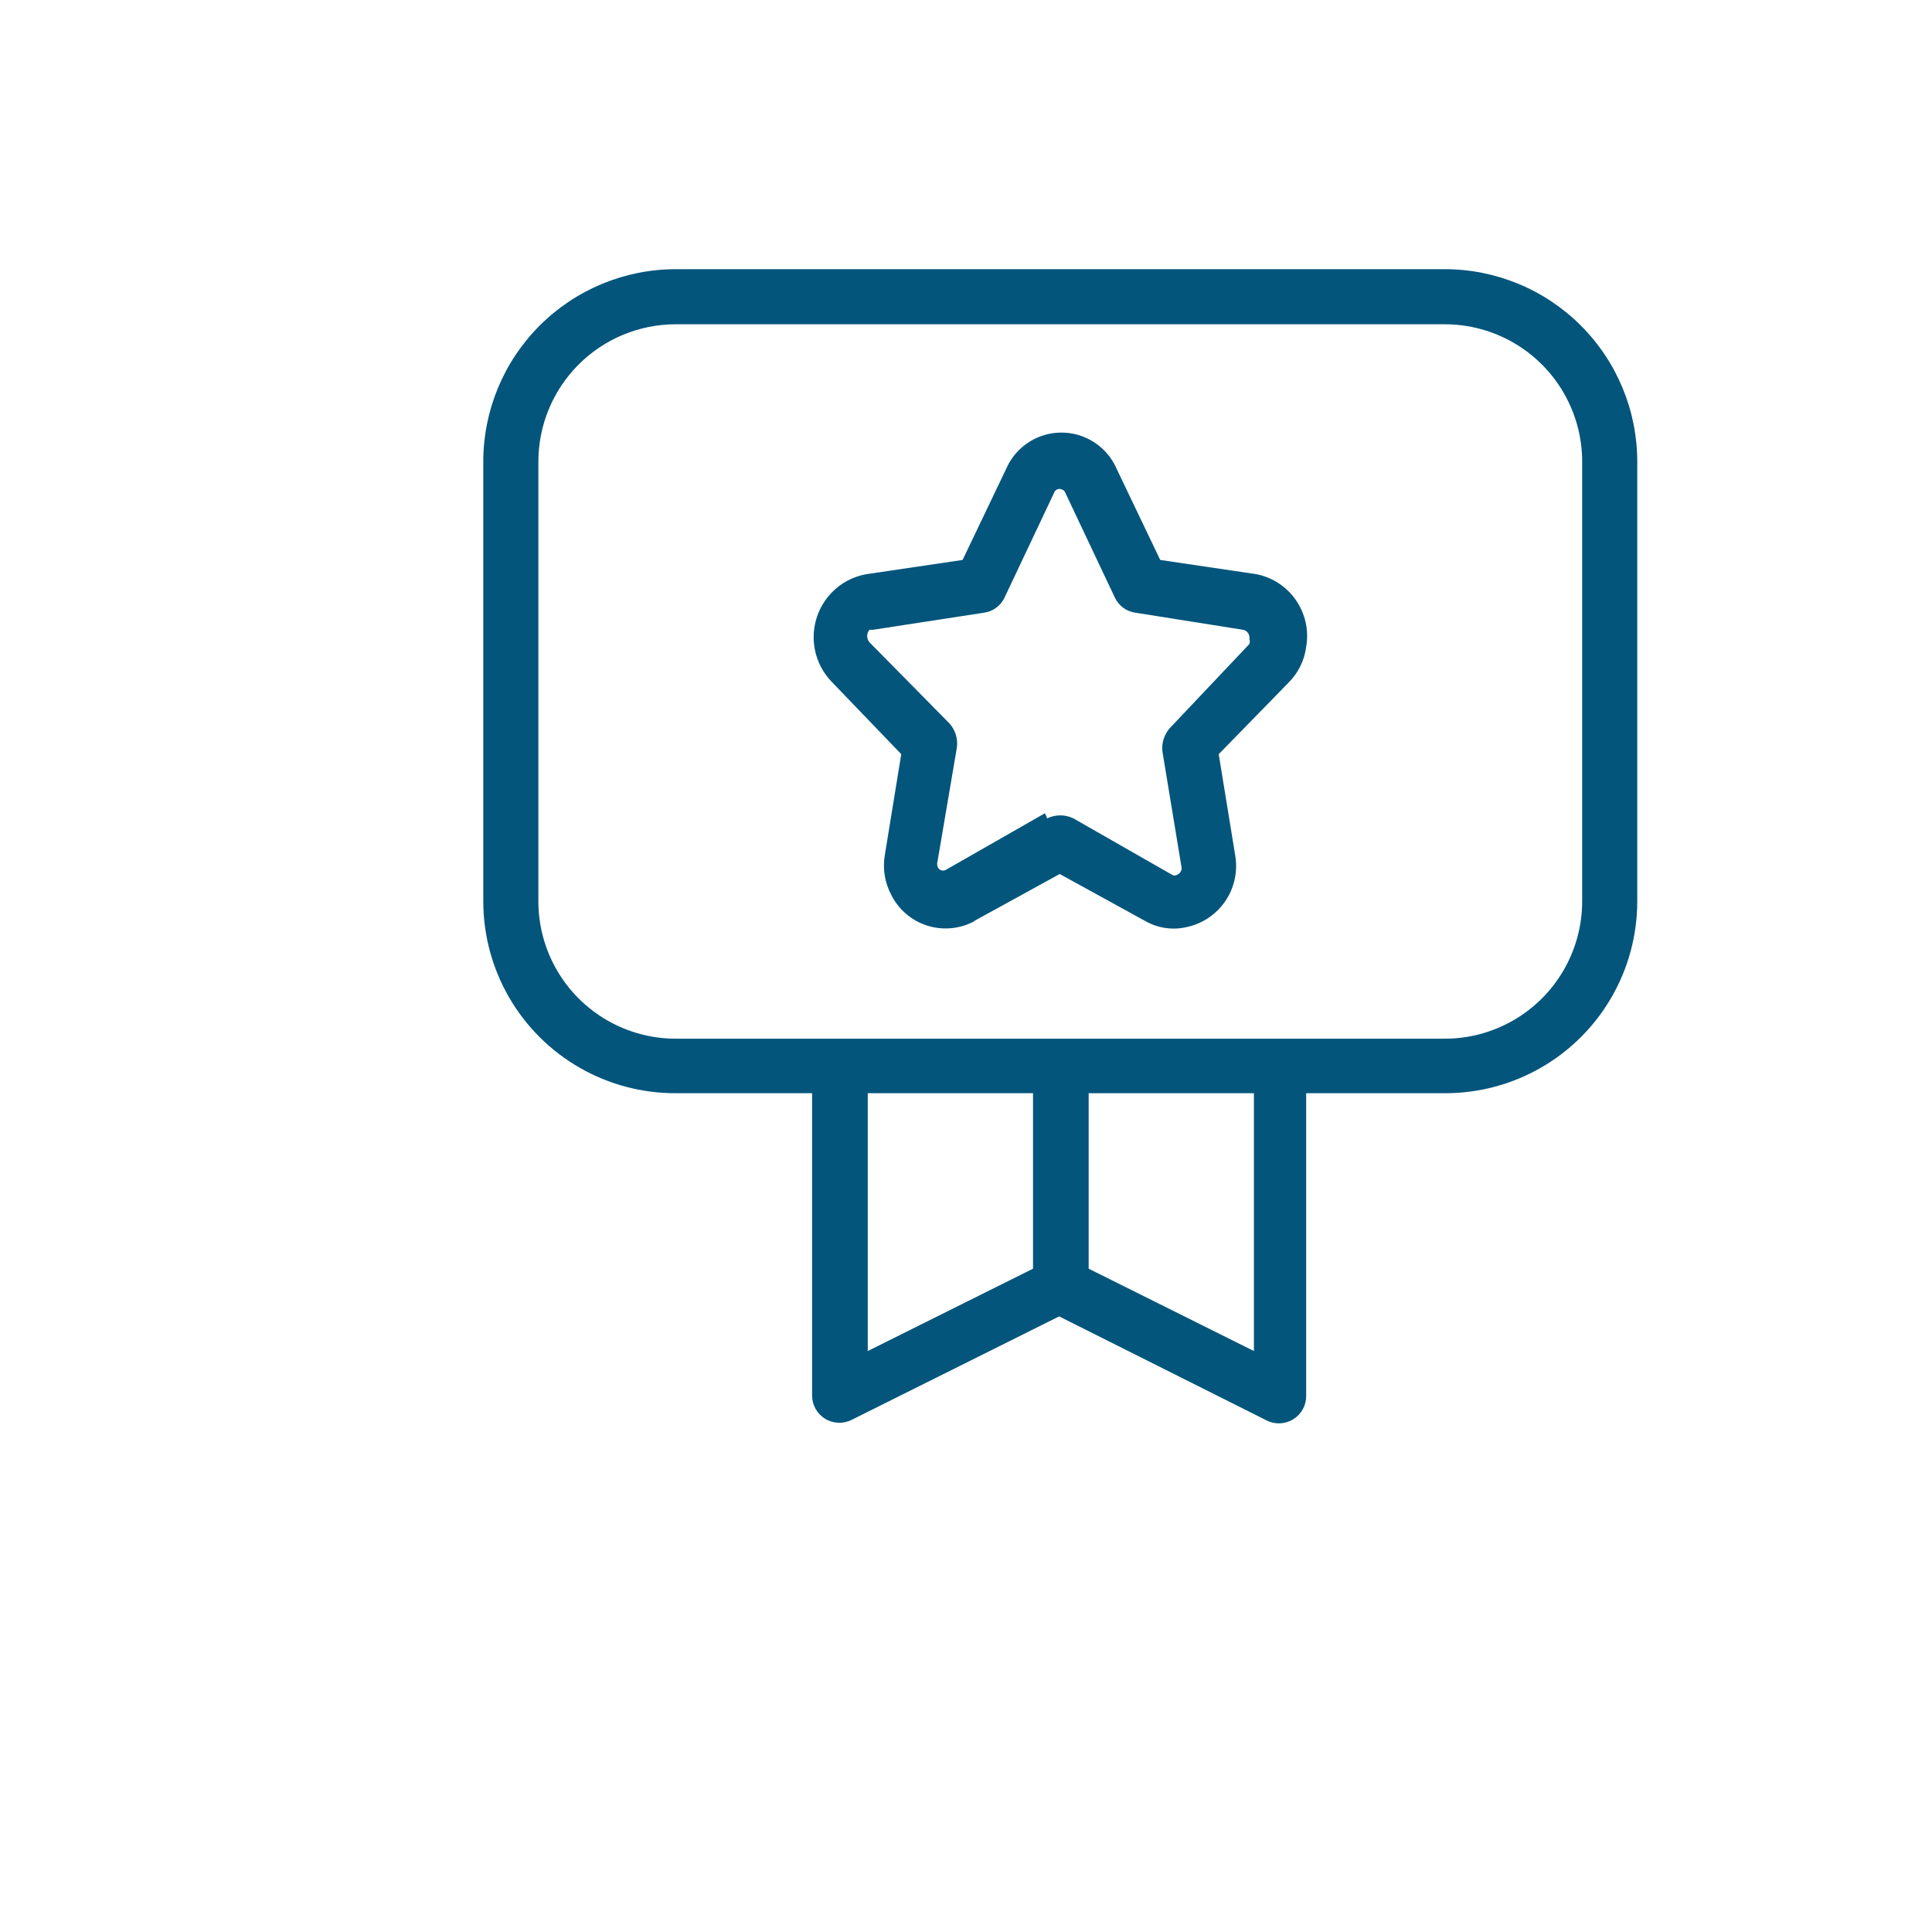 <?xml version="1.0" encoding="UTF-8"?>
<svg xmlns="http://www.w3.org/2000/svg" overflow="hidden" viewBox="0 0 34.02 34.02" width="60" height="60"><defs><clipPath id="a"><path fill="none" d="M23 19.25v5.33a.48.48 0 0 1-.7.43l-3.65-1.83L15 25a.48.48 0 0 1-.7-.43v-5.32h-2.4a3.38 3.38 0 0 1-3.39-3.37V8.13a3.39 3.39 0 0 1 3.39-3.39h13.54a3.39 3.39 0 0 1 3.39 3.39v7.74a3.38 3.38 0 0 1-3.38 3.38h-.01zm-4.83 0h-2.89v4.54l2.91-1.45v-3.09zm1 0v3.09l2.91 1.45v-4.54zM11.9 5.71a2.42 2.42 0 0 0-2.42 2.42v7.74a2.42 2.42 0 0 0 2.42 2.42h13.54a2.42 2.42 0 0 0 2.42-2.42V8.13a2.42 2.42 0 0 0-2.42-2.42zm5.26 10.51a1.07 1.07 0 0 1-1.47-.47 1.1 1.1 0 0 1-.11-.69l.29-1.78L14.64 12a1.13 1.13 0 0 1 0-1.56 1.11 1.11 0 0 1 .62-.33l1.69-.25.77-1.61a1.06 1.06 0 0 1 1.94 0l.77 1.61 1.69.25c.593.116.984.685.88 1.28-.03.239-.14.46-.31.63l-1.23 1.26.29 1.78a1.1 1.1 0 0 1-.88 1.27 1 1 0 0 1-.7-.11l-1.51-.83-1.51.83zm1.28-1.81a.53.53 0 0 1 .46 0l1.75 1a.07.07 0 0 0 .06 0 .13.13 0 0 0 .09-.17l-.33-2a.53.53 0 0 1 .13-.42l1.4-1.48a.13.13 0 0 0 0-.09.14.14 0 0 0-.11-.16l-1.89-.3a.47.47 0 0 1-.37-.27l-.87-1.84a.09.09 0 0 0-.06-.06.1.1 0 0 0-.14.06l-.87 1.84a.47.47 0 0 1-.37.27l-1.95.3h-.06a.17.17 0 0 0 0 .22l1.41 1.43a.53.53 0 0 1 .13.42l-.34 2a.16.16 0 0 0 0 .1.1.1 0 0 0 .14.06l1.75-1z"/></clipPath></defs><g clip-path="url(#a)"><path fill="#03557C" d="M3.67-.1h30v30h-30z"/></g></svg>
